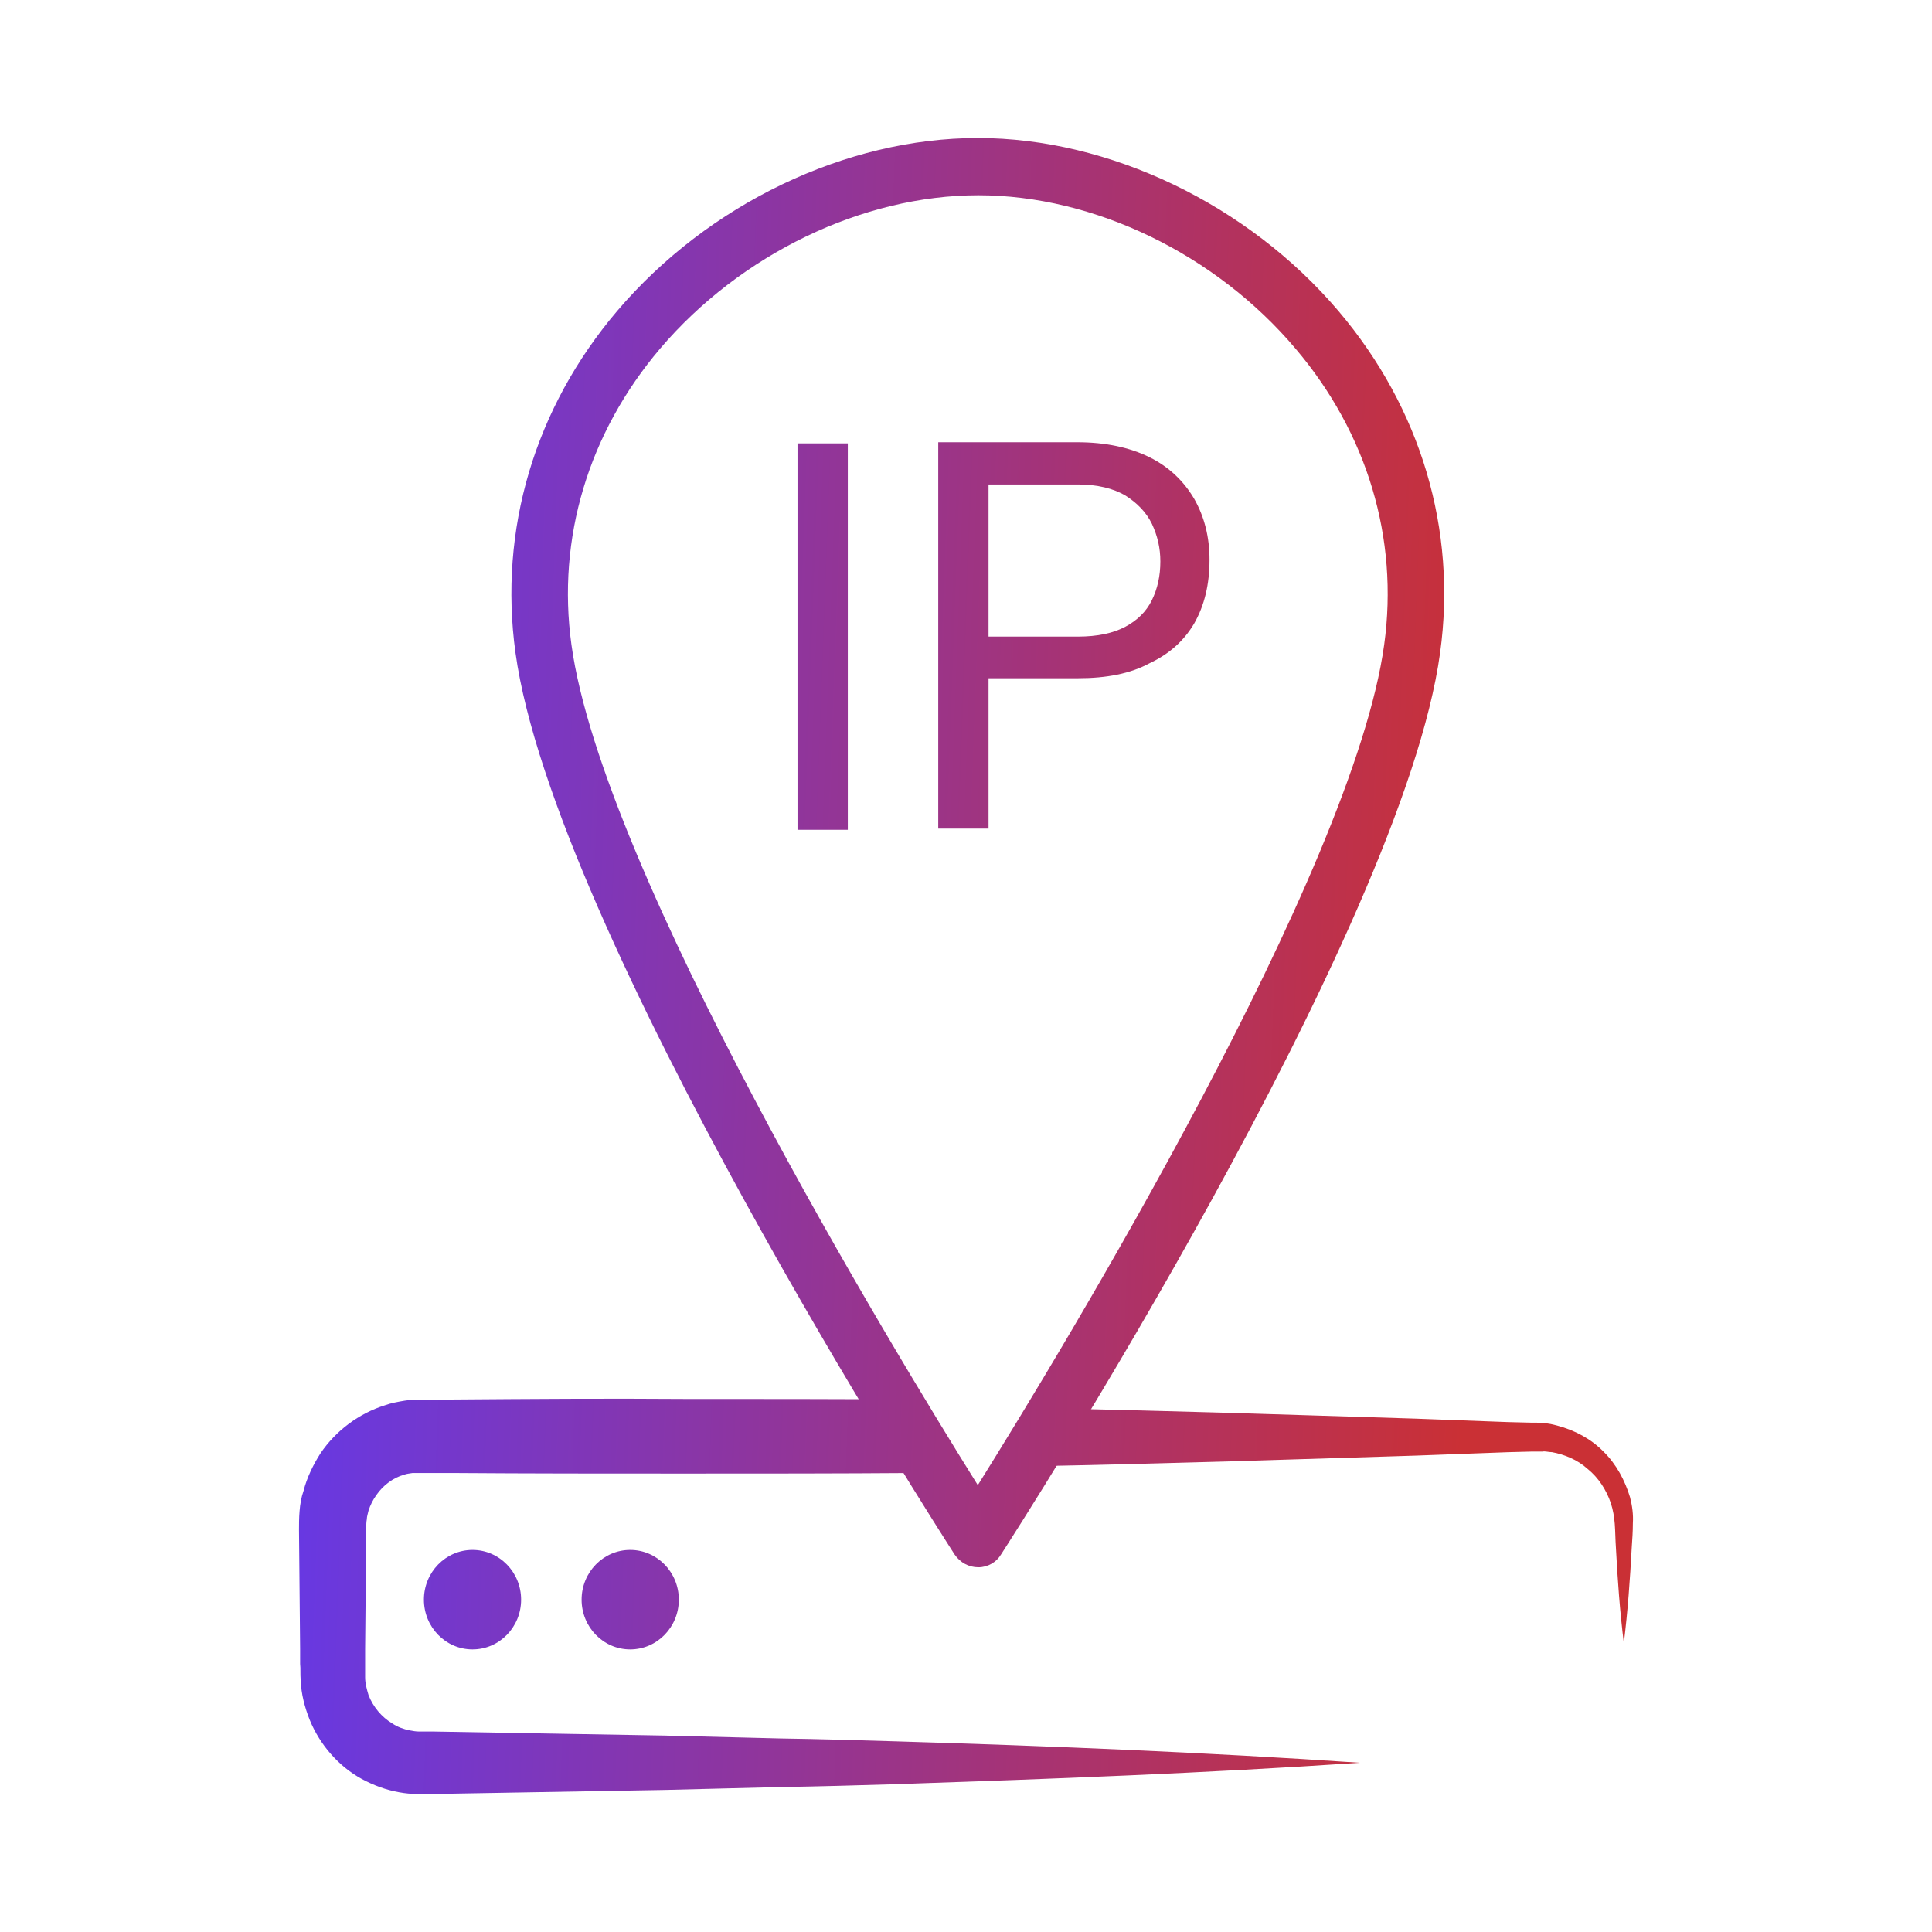 <svg width="84" height="84" viewBox="0 0 84 84" fill="none" xmlns="http://www.w3.org/2000/svg">
<path d="M45.29 61.226C47.993 61.276 50.696 61.352 53.399 61.427L61.508 61.679L65.563 61.83L66.57 61.855H66.816L67.111 61.88C67.308 61.88 67.504 61.93 67.701 61.981C68.463 62.182 69.175 62.559 69.716 63.112C70.281 63.666 70.65 64.37 70.871 65.099C70.969 65.476 71.018 65.853 70.994 66.231C70.994 66.583 70.969 66.935 70.945 67.287C70.871 68.67 70.773 70.053 70.601 71.436C70.428 70.053 70.33 68.67 70.257 67.287C70.232 66.935 70.232 66.583 70.207 66.256C70.183 65.954 70.134 65.652 70.035 65.35C69.839 64.772 69.495 64.244 69.028 63.867C68.585 63.464 68.02 63.238 67.48 63.138C67.332 63.138 67.185 63.087 67.062 63.112H66.595L65.588 63.138L61.533 63.288L53.424 63.54C50.721 63.615 48.017 63.691 45.314 63.741C44.626 63.766 44.086 63.213 44.061 62.509C44.036 61.805 44.577 61.251 45.265 61.226C45.241 61.226 45.265 61.226 45.29 61.226Z" fill="url(#paint0_linear_25_4222)"/>
<path d="M39.785 64.043C36.419 64.068 33.077 64.068 29.71 64.068C26.343 64.068 23.002 64.068 19.635 64.043H18.136C18.062 64.043 18.013 64.043 17.939 64.043C17.816 64.068 17.694 64.068 17.571 64.118C17.104 64.244 16.662 64.571 16.367 64.998C16.219 65.199 16.096 65.451 16.023 65.677C15.998 65.803 15.949 65.929 15.949 66.054C15.924 66.18 15.924 66.281 15.924 66.532L15.875 71.713V72.367C15.875 72.568 15.875 72.819 15.875 72.92C15.875 73.197 15.949 73.448 16.023 73.7C16.219 74.203 16.588 74.655 17.055 74.932C17.276 75.083 17.546 75.183 17.816 75.234C17.939 75.259 18.087 75.284 18.21 75.284H18.824L28.899 75.46L33.937 75.586C35.608 75.611 37.303 75.661 38.974 75.712C45.683 75.913 52.416 76.189 59.125 76.642C52.416 77.095 45.683 77.346 38.974 77.573C37.303 77.623 35.608 77.673 33.937 77.698L28.899 77.824L18.824 78H18.185C17.89 78 17.62 77.975 17.349 77.924C16.784 77.824 16.244 77.623 15.728 77.346C14.72 76.793 13.909 75.862 13.467 74.781C13.246 74.228 13.098 73.649 13.074 73.071C13.049 72.744 13.074 72.568 13.049 72.342V71.688L13 66.507C13 66.331 13 65.979 13.025 65.702C13.049 65.401 13.098 65.099 13.197 64.822C13.344 64.244 13.614 63.691 13.934 63.188C14.597 62.207 15.605 61.452 16.735 61.1C17.006 61 17.3 60.949 17.595 60.899C17.743 60.874 17.89 60.874 18.038 60.849H19.66C23.026 60.824 26.368 60.798 29.735 60.824C33.101 60.824 36.443 60.824 39.81 60.849V64.043H39.785Z" fill="url(#paint1_linear_25_4222)"/>
<path d="M36.861 19.278V36.078H34.674V19.278H36.861Z" fill="url(#paint2_linear_25_4222)"/>
<path d="M46.863 29.489H42.489V27.678H46.863C47.723 27.678 48.411 27.527 48.927 27.25C49.443 26.974 49.836 26.597 50.082 26.094C50.328 25.591 50.45 25.037 50.45 24.409C50.45 23.83 50.328 23.302 50.082 22.774C49.836 22.271 49.443 21.869 48.927 21.542C48.411 21.24 47.723 21.064 46.863 21.064H42.98V36.027H40.793V19.228H46.838C48.067 19.228 49.123 19.454 49.984 19.882C50.844 20.309 51.483 20.938 51.925 21.693C52.367 22.472 52.588 23.352 52.588 24.333C52.588 25.415 52.367 26.32 51.925 27.1C51.483 27.854 50.844 28.432 49.984 28.835C49.148 29.288 48.116 29.489 46.863 29.489Z" fill="url(#paint3_linear_25_4222)"/>
<path d="M42.538 68.142C42.12 68.142 41.751 67.941 41.506 67.589C40.793 66.482 24.083 40.479 22.412 28.382C21.675 23.026 23.247 17.744 26.835 13.519C30.792 8.867 36.788 6 42.513 6C48.239 6 54.259 8.892 58.191 13.519C61.779 17.744 63.352 23.026 62.614 28.382C60.968 40.479 44.233 66.482 43.521 67.589C43.324 67.916 42.956 68.142 42.538 68.142ZM42.538 8.49C37.5 8.49 32.192 11.055 28.703 15.154C25.582 18.826 24.206 23.403 24.845 28.03C26.196 37.888 38.803 58.636 42.513 64.571C46.224 58.636 58.83 37.888 60.182 28.03C60.821 23.403 59.444 18.826 56.324 15.154C52.859 11.055 47.575 8.49 42.538 8.49Z" fill="url(#paint4_linear_25_4222)"/>
<path d="M20.544 71.713C21.711 71.713 22.657 70.745 22.657 69.55C22.657 68.356 21.711 67.388 20.544 67.388C19.377 67.388 18.431 68.356 18.431 69.55C18.431 70.745 19.377 71.713 20.544 71.713Z" fill="url(#paint5_linear_25_4222)"/>
<path d="M27.4 71.713C28.567 71.713 29.514 70.745 29.514 69.55C29.514 68.356 28.567 67.388 27.4 67.388C26.233 67.388 25.287 68.356 25.287 69.55C25.287 70.745 26.233 71.713 27.4 71.713Z" fill="url(#paint6_linear_25_4222)"/>
<defs>
<linearGradient id="paint0_linear_25_4222" x1="12.333" y1="1.765" x2="65.768" y2="3.757" gradientUnits="userSpaceOnUse">
<stop stop-color="#6239EC"/>
<stop offset="1" stop-color="#CA3035"/>
</linearGradient>
<linearGradient id="paint1_linear_25_4222" x1="12.333" y1="1.765" x2="65.768" y2="3.757" gradientUnits="userSpaceOnUse">
<stop stop-color="#6239EC"/>
<stop offset="1" stop-color="#CA3035"/>
</linearGradient>
<linearGradient id="paint2_linear_25_4222" x1="12.333" y1="1.765" x2="65.768" y2="3.757" gradientUnits="userSpaceOnUse">
<stop stop-color="#6239EC"/>
<stop offset="1" stop-color="#CA3035"/>
</linearGradient>
<linearGradient id="paint3_linear_25_4222" x1="12.333" y1="1.765" x2="65.768" y2="3.757" gradientUnits="userSpaceOnUse">
<stop stop-color="#6239EC"/>
<stop offset="1" stop-color="#CA3035"/>
</linearGradient>
<linearGradient id="paint4_linear_25_4222" x1="12.333" y1="1.765" x2="65.768" y2="3.757" gradientUnits="userSpaceOnUse">
<stop stop-color="#6239EC"/>
<stop offset="1" stop-color="#CA3035"/>
</linearGradient>
<linearGradient id="paint5_linear_25_4222" x1="12.333" y1="1.765" x2="65.768" y2="3.757" gradientUnits="userSpaceOnUse">
<stop stop-color="#6239EC"/>
<stop offset="1" stop-color="#CA3035"/>
</linearGradient>
<linearGradient id="paint6_linear_25_4222" x1="12.333" y1="1.765" x2="65.768" y2="3.757" gradientUnits="userSpaceOnUse">
<stop stop-color="#6239EC"/>
<stop offset="1" stop-color="#CA3035"/>
</linearGradient>
</defs>
</svg>
